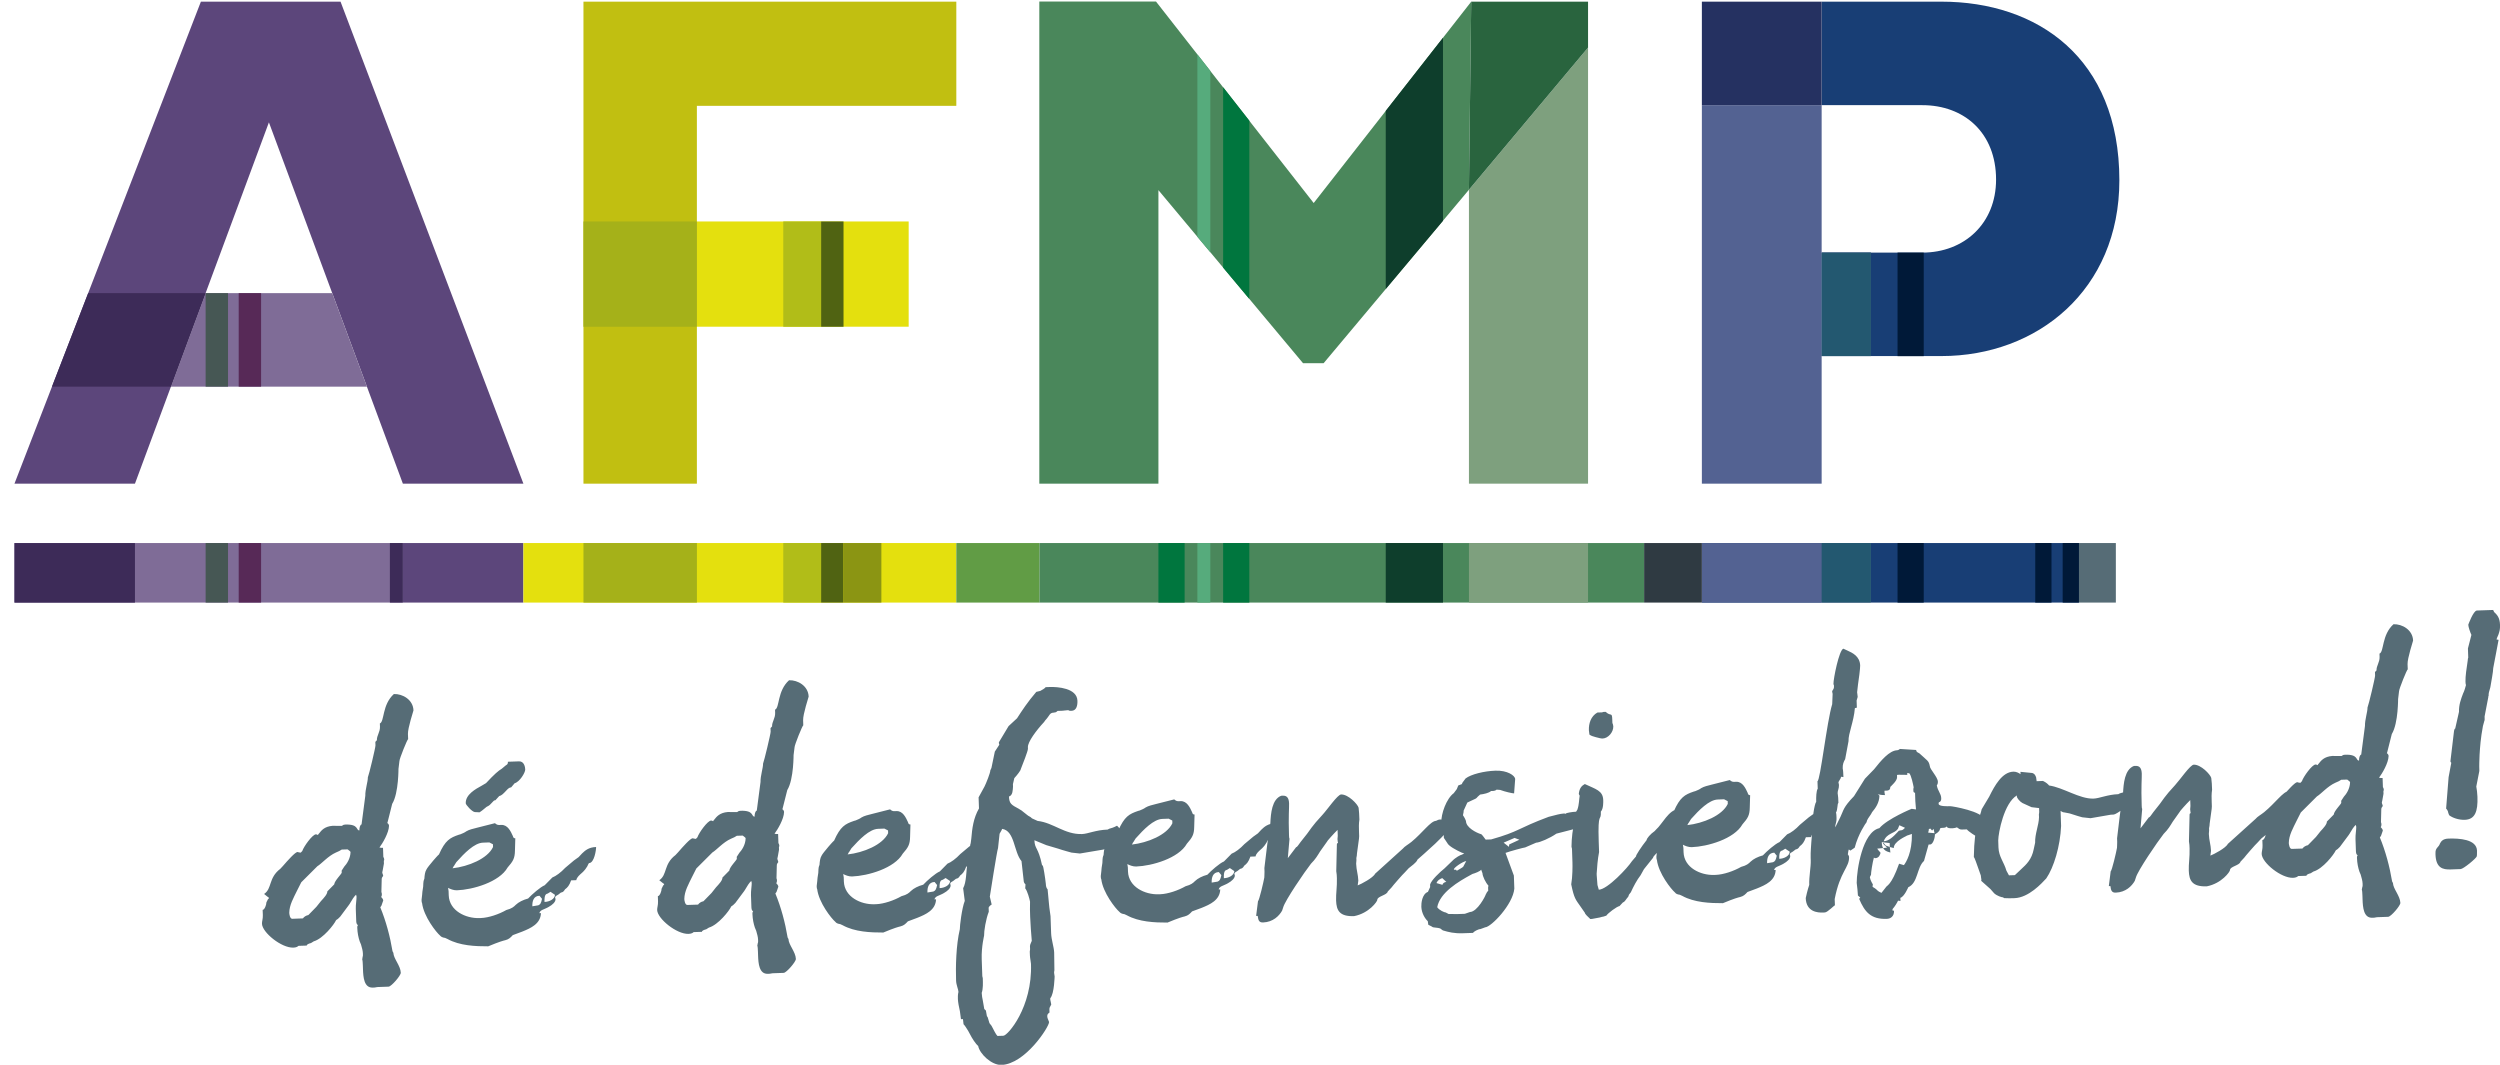 <?xml version="1.0" encoding="utf-8"?>
<!-- Generator: Adobe Illustrator 28.3.0, SVG Export Plug-In . SVG Version: 6.00 Build 0)  -->
<svg version="1.1" id="Laag_1" xmlns="http://www.w3.org/2000/svg" xmlns:xlink="http://www.w3.org/1999/xlink" x="0px" y="0px"
	 viewBox="0 0 632.82 269.52" style="enable-background:new 0 0 632.82 269.52;" xml:space="preserve">
<style type="text/css">
	.st0{fill:#4A875B;}
	.st1{fill:#5C467B;}
	.st2{fill:#7F6C97;}
	.st3{fill:#183E75;}
	.st4{fill:#536292;}
	.st5{fill:#001938;}
	.st6{fill:#566C76;}
	.st7{fill:#7EA07E;}
	.st8{fill:#00763E;}
	.st9{fill:#56AB7C;}
	.st10{fill:#0E3E2C;}
	.st11{fill:#2F3A42;}
	.st12{fill:#E4E00E;}
	.st13{fill:#B1BD18;}
	.st14{fill:#506312;}
	.st15{fill:#8B9513;}
	.st16{fill:#A5B119;}
	.st17{fill:#3D2B58;}
	.st18{fill:#465754;}
	.st19{fill:#572957;}
	.st20{fill:#235870;}
	.st21{fill:#619C45;}
	.st22{fill:#C1BF11;}
	.st23{fill:#29643E;}
	.st24{fill:#253161;}
</style>
<rect x="263.08" y="137.46" class="st0" width="153.09" height="15.07"/>
<rect x="101.97" y="137.46" class="st1" width="30.51" height="15.07"/>
<rect x="34.16" y="137.46" class="st2" width="67.81" height="15.07"/>
<rect x="473.59" y="137.46" class="st3" width="52.65" height="15.07"/>
<rect x="430.79" y="137.46" class="st3" width="30.32" height="15.07"/>
<rect x="430.79" y="137.46" class="st4" width="42.79" height="15.07"/>
<rect x="480.32" y="137.46" class="st5" width="6.63" height="15.07"/>
<rect x="526.23" y="137.46" class="st6" width="9.35" height="15.07"/>
<rect x="515.18" y="137.46" class="st5" width="4.11" height="15.07"/>
<rect x="522.12" y="137.46" class="st5" width="4.11" height="15.07"/>
<rect x="3.66" y="137.46" class="st2" width="30.5" height="15.07"/>
<rect x="371.83" y="137.46" class="st7" width="30.15" height="15.07"/>
<rect x="293.23" y="137.46" class="st8" width="6.63" height="15.07"/>
<rect x="303.09" y="137.46" class="st9" width="3.28" height="15.07"/>
<rect x="309.61" y="137.46" class="st8" width="6.63" height="15.07"/>
<rect x="350.77" y="137.46" class="st10" width="14.49" height="15.07"/>
<rect x="416.17" y="137.46" class="st11" width="14.62" height="15.07"/>
<rect x="132.49" y="137.46" class="st12" width="109.58" height="15.07"/>
<rect x="198.27" y="137.46" class="st13" width="9.58" height="15.07"/>
<rect x="207.85" y="137.46" class="st14" width="5.67" height="15.07"/>
<rect x="213.52" y="137.46" class="st15" width="9.58" height="15.07"/>
<rect x="147.69" y="137.46" class="st16" width="28.72" height="15.07"/>
<rect x="98.69" y="137.46" class="st17" width="3.28" height="15.07"/>
<rect x="52.05" y="137.46" class="st18" width="5.67" height="15.07"/>
<rect x="60.42" y="137.46" class="st19" width="5.67" height="15.07"/>
<rect x="461.11" y="137.46" class="st20" width="12.47" height="15.07"/>
<rect x="3.66" y="137.47" class="st17" width="30.5" height="15.07"/>
<rect x="242.07" y="137.46" class="st21" width="21.01" height="15.07"/>
<g>
	<path class="st3" d="M536.47,45.63c0-31.04-20.81-45.21-45.03-45.21h-30.32v26.2h25.48c10.59,0,18.66,7,18.66,18.84
		c0,11.12-8.07,18.48-18.66,18.48h-25.48v26.19h30.32C515.66,90.13,536.47,73.44,536.47,45.63"/>
</g>
<polygon class="st0" points="372.41,0.42 332.53,51.39 292.64,0.42 292.64,0.39 263.08,0.39 263.08,0.42 263.08,12.04 
	263.08,122.43 293.23,122.43 293.23,48.13 329.84,91.94 335.04,91.94 371.83,48.03 371.83,47.77 "/>
<polygon class="st1" points="50.85,0.42 3.66,122.43 34.16,122.43 68.07,30.97 101.98,122.43 132.49,122.43 86.2,0.42 "/>
<polygon class="st2" points="92.88,97.87 88,84.72 84.1,74.2 52.05,74.2 43.27,97.87 "/>
<polygon class="st12" points="176.4,82.7 230.01,82.7 230.01,56.06 176.4,56.06 176.4,56.22 176.4,82.59 "/>
<polygon class="st4" points="461.11,26.62 430.79,26.62 430.79,122.43 461.11,122.43 461.11,90.13 461.11,63.94 "/>
<polyline class="st7" points="401.98,12.04 371.83,48.03 371.83,122.43 401.98,122.43 "/>
<rect x="480.32" y="63.94" class="st5" width="6.63" height="26.21"/>
<polygon class="st9" points="306.37,63.87 306.37,17.95 303.09,13.76 303.09,59.94 "/>
<polygon class="st8" points="309.61,22.08 309.61,67.74 316.24,75.67 316.24,30.55 "/>
<polygon class="st10" points="350.77,28.06 350.77,73.15 365.26,55.88 365.26,9.56 "/>
<rect x="198.27" y="56.06" class="st13" width="9.58" height="26.65"/>
<rect x="207.85" y="56.06" class="st14" width="5.67" height="26.65"/>
<rect x="52.05" y="74.2" class="st18" width="5.67" height="23.67"/>
<rect x="60.42" y="74.2" class="st19" width="5.67" height="23.67"/>
<rect x="461.11" y="63.94" class="st4" width="12.47" height="26.19"/>
<rect x="461.11" y="63.94" class="st20" width="12.47" height="26.19"/>
<polygon class="st17" points="52.05,74.2 22.32,74.2 13.16,97.87 43.27,97.87 "/>
<polyline class="st22" points="176.4,56.22 176.4,26.79 242.07,26.79 242.07,0.42 147.69,0.42 147.69,122.43 176.4,122.43 
	176.4,82.6 "/>
<polygon class="st16" points="176.4,56.06 147.69,56.06 147.69,82.71 176.4,82.71 176.4,82.6 176.4,56.22 "/>
<polygon class="st23" points="371.83,48.03 401.98,12.04 401.98,0.42 372.41,0.42 371.83,47.77 "/>
<rect x="430.79" y="0.42" class="st24" width="30.32" height="26.2"/>
<g>
	<path class="st6" d="M619.95,206.35c0.83,0.67,2.45,1.22,3.95,1.17c2.61-0.09,3.34-2.12,3.21-5.83c-0.03-0.9-0.17-2-0.29-2.6
		l0.77-3.94c-0.06-1.6,0.01-2.61,0.06-4.12c0.13-2.01,0.26-4.12,0.85-7.25l0.36-1.32c0.1-0.1,0.08-0.5,0.06-1.11l0.93-4.85
		c-0.01-0.3,0.09-0.3,0.09-0.4c-0.02-0.6,0.07-0.91,0.43-2.12c0.17-1.01,0.76-4.14,0.73-4.84l1.36-7.17c0,0-0.2-0.09-0.51-0.08
		c0.08-0.5,0.28-0.71,0.46-1.22c0.27-0.81,0.46-1.32,0.41-2.52c-0.06-1.8-0.69-2.48-1.52-3.26c0,0,0-0.1-0.22-0.49l-4.11,0.14
		c-0.9,0.03-2.18,3.59-2.18,3.59c0.02,0.6,0.47,1.89,0.79,2.58l-0.88,3.44l0.08,2.31c0,0.1-0.09,0.2-0.09,0.3
		c0.01,0.3-0.08,0.5-0.08,0.7c-0.24,1.61-0.57,3.73-0.53,5.04c0.01,0.2,0.02,0.7,0.13,0.9c-0.09,0.4-0.45,1.62-0.73,2.13
		c-0.55,1.42-1.1,2.95-1.04,4.65l-0.96,4.25c-0.3,0.01-0.36,1.12-0.36,1.12l-0.85,7.15c0,0.1,0.11,0.3,0.22,0.39l-0.68,3.64
		l-0.63,7.95c0.21,0.19,0.53,0.68,0.54,1.08L619.95,206.35z M616.49,216.3c0.12,3.41,1.84,3.85,3.85,3.78l2.51-0.09
		c0.7-0.02,4.02-2.75,4.1-3.25c0,0,0.08-0.6,0.05-1.41c-0.1-2.91-4.52-3.15-7.23-3.06c-1.5,0.05-1.88,0.77-2.16,1.28
		c-0.27,0.91-1.17,1.04-1.12,2.35L616.49,216.3z M579.36,213.39c0.03-2.01,1.07-3.75,2.01-5.69l1.03-2.04l4.07-4.06
		c1.08-0.64,2.72-2.6,4.69-3.47c0.59-0.22,1.18-0.54,1.48-0.75l1.5-0.05c0.31,0.29,0.72,0.48,0.73,0.68c-0.04,1.71-1,3.04-1.58,3.67
		l-0.67,1.03l0.02,0.5c0.01,0.3-1.83,2.07-1.9,2.98l-1.74,1.77c0.02,0.7-0.85,1.63-1.62,2.46l-1.15,1.44l-2.03,2.08
		c-0.6,0.12-1.09,0.44-1.38,0.85l-2.71,0.09C579.52,214.89,579.38,213.69,579.36,213.39 M597.84,225.18c0.11,0.3,0.13,0.9,0.16,1.6
		l0.03,0.9c0.07,2,0.26,4.71,2.47,4.63l0.5-0.02c0.2-0.01,0.5-0.12,0.7-0.12l2.81-0.1c0.7-0.02,3.11-2.82,3.09-3.52
		c-0.06-1.8-1.83-3.55-1.88-5.05l-0.21-0.39c-0.63-3.79-1.67-7.67-3.1-11.13l0.29-0.41c0.09-0.3,0.46-1.32,0.46-1.32
		c-0.01-0.3-0.33-0.69-0.53-0.88c0.1-0.1,0.19-0.41,0.18-0.61c-0.01-0.2-0.02-0.5-0.12-0.6l0.08-3.31c-0.01-0.3,0.18-0.61,0.37-0.82
		c-0.01-0.3-0.22-0.59-0.23-0.89c0,0,0.18-0.71,0.42-2.22l-0.02-0.7c0.1-0.1,0.09-0.2,0.09-0.4c-0.01-0.2-0.11-0.4-0.22-0.59
		l-0.08-2.3c-0.3,0.01-0.6,0.02-0.9-0.07c0.77-1.03,2.38-3.69,2.42-5.5c-0.01-0.3-0.22-0.59-0.43-0.69c0-0.1,0.09-0.2,0.09-0.3
		l1.15-4.56c1.71-2.77,1.58-9.39,1.6-8.88l0.23-1.91c-0.02-0.6,2.01-5.59,2.21-5.6l-0.05-1.3c-0.05-1.5,1.4-5.87,1.4-5.97
		c-0.09-2.71-2.76-4.22-4.96-4.14c-3.02,2.71-2.36,7-3.55,7.45l0.03,0.8c0.05,1.4-0.82,2.24-0.78,3.44l-0.39,0.41l0.03,0.9
		c0.02,0.5-1.64,7.48-1.92,8.09c0.04,1-0.69,3.13-0.64,4.64l-0.95,7.26c-0.4,0.11-0.57,0.92-0.55,1.52c-0.9,0.03-0.06-1.6-3.56-1.48
		c-0.7,0.02-0.69,0.33-0.89,0.33c-0.8,0.03-1.91-0.03-2.31-0.02c-2.1,0.17-2.87,1.2-3.44,1.93c-0.1,0.1-0.29,0.31-0.29,0.41
		c-0.1-0.1-0.41-0.19-0.51-0.18c-0.9,0.03-3.1,3.12-3.46,4.23l-0.39,0.42l-0.5-0.08c-0.1,0-0.2-0.09-0.3-0.09
		c-0.6,0.02-2.53,2.2-3.69,3.54l-0.68,0.73c-3.03,2.31-2.03,4.99-4.09,6.36l0.83,0.67c0.2,0.09,0.41,0.29,0.41,0.39l-0.29,0.31
		c0,0.1-0.19,0.31-0.19,0.41c-0.1,0.1-0.19,0.41-0.19,0.41c0.02,0.5-0.44,1.82-0.94,1.84l0.05,1.3c0.04,1-0.24,1.61-0.22,2.21
		c0.08,2.21,4.93,6.15,7.94,6.04c0.7-0.03,1.1-0.24,1.29-0.45l2.1-0.07c-0.01-0.3,0.58-0.52,1.08-0.64l0.69-0.43
		c2.38-0.68,5.17-4.29,5.63-5.31c0.19-0.31,0.1,0.1,1.07-0.94l2.3-3.09c0-0.1,0.19-0.21,0.19-0.31c0.47-0.82,1.04-1.74,1.53-2.16
		c0,0.1,0.11,0.3,0.12,0.5c0.02,0.7-0.23,2.01-0.19,3.12l0.1,2.81c0.02,0.6,0.03,1,0.45,1.29c-0.19,0.21-0.19,0.41-0.18,0.61
		c0.05,1.4,0.29,2.5,0.62,3.49l0.33,0.79c0.23,0.79,0.46,1.59,0.48,2.29c0.01,0.3,0.02,0.7-0.07,0.81L597.84,225.18z M563.92,213.62
		c-0.47,1.02-3.52,2.63-4.41,2.96l0.16-1.21c-0.06-1.6-0.49-2.59-0.55-4.29c-0.01-0.3,0.08-0.61,0.07-0.91l-0.02-0.5
		c0.09-0.31,0.17-1.01,0.16-1.21c-0.01-0.2,0.65-4.34,0.55-4.33l-0.04-1.2c-0.03-0.9-0.07-2,0.1-3.01c-0.04-1.1-0.08-2.21-0.21-3
		c-0.23-0.9-2.63-3.42-4.43-3.36c-0.9,0.03-3.48,3.83-4.73,5.18c-2.71,2.9-3.27,4.03-3.85,4.75l-1.63,2.06
		c-0.58,0.72-0.86,1.34-1.16,1.35l-2.11,2.78l0.43-4.93c-0.1-0.1-0.12-0.5-0.13-0.9c-0.17-4.81,0.06-6.92,0.02-8.03
		c-0.05-1.4-0.57-1.99-1.57-1.95l-0.4,0.01c-2.38,0.89-2.65,4.51-2.77,6.92c-0.67,3.94-1.04,7.56-1.51,11.39l0.03,0.9
		c0.02,0.7-0.06,1.11-0.05,1.51c-0.16,1.01-1.3,5.86-1.6,5.97l-0.47,3.73l0.4-0.01c0.14,1,0.26,1.7,1.36,1.66
		c2.51-0.09,4.06-1.65,4.81-2.98l0.27-0.81c0.44-1.72,5.5-9.12,7.04-11.08c1.16-1.14,1.73-2.17,2.3-3.09l1.82-2.57
		c-0.1,0,1.64-1.96,2.61-2.9l0.05,1.5c0.01,0.3-0.08,0.6-0.07,0.81c0.02,0.6,0.14,1,0.14,1c-0.2,0.01-0.29,0.21-0.29,0.31
		l-0.16,6.83c0.12,0.6,0.14,1.2,0.16,1.8c0.07,2.1-0.26,3.92-0.2,5.63c0.09,2.5,0.85,4.08,4.55,3.96c3.79-0.74,5.89-3.72,5.88-4.12
		c-0.03-0.9,2.47-1.19,2.64-2.1l0.97-1.04c0.09-0.2,3.08-3.62,3.28-3.73l1.06-1.14c0.58-0.52,1.96-1.37,2.23-2.18l1.66-1.46
		c1.46-1.35,3.99-3.45,5.92-5.82c0.19-0.41,0.37-0.82,0.36-1.12c-0.02-0.5-0.34-0.99-0.95-1.47c-0.41-0.19-0.81-0.27-1.21-0.26
		c-0.4,0.01-0.7,0.12-1.09,0.34c-1.4,0.05-3.41,3.03-6.23,5.33c-0.78,0.63-1.77,1.17-2.15,1.68L563.92,213.62z M510.53,201.74
		c0.54,1.08,1.36,1.56,1.87,1.74l1.84,0.84l1.91,0.23l0.03,1c0.01,0.3-0.08,0.5-0.08,0.6l0.03,0.7c-0.03,2.01-1.06,4.25-0.98,6.46
		l-0.35,1.62c-0.51,2.63-1.87,3.88-3.23,5.13l-1.55,1.46l-1.5,0.05l-0.64-1.18c-0.58-2.09-1.93-3.54-2.01-5.85l-0.06-1.8
		c0.03-2.01,1.48-9.48,4.72-11.4L510.53,201.74z M507.31,227.34c1.11,0.06,1.61,0.04,2.61,0.01c3.61-0.13,6.89-3.75,8.05-5
		c1.91-2.78,3.53-8.15,3.75-13.27l-0.13-3.81c0.31,0.19,0.62,0.38,0.92,0.37l1.31,0.25c0.1,0,0.2,0.09,0.31,0.09
		c1.02,0.37,2.94,0.9,2.94,0.9l2.11,0.23l5.09-0.88c0.7-0.02,0.8-0.03,1.1-0.14l0.59-0.32c0.69-0.43,1.38-0.85,2.04-1.88l0.67-0.83
		c0.59-0.32,0.76-1.23,0.75-1.63c-0.01-0.4-0.23-0.8-0.85-1.38c-0.59,0.42-1.48,0.65-1.98,0.77l-0.39,0.21
		c-2.71,0.09-4.78,1.07-6.28,1.12c-3.51,0.12-7.72-2.84-11.25-3.32c-0.21-0.29-0.73-0.78-1.54-1.15l-1.6,0.06l-0.14-1
		c-0.22-0.59-0.43-0.89-0.94-1.07l-3.02-0.3l0.02,0.6c-0.52-0.38-1.13-0.66-1.83-0.64c-2.81,0.1-4.7,3.48-6.1,6.33l-1.9,3.18
		c-0.43,2.12-1.87,3.88-1.99,12.11c0.2,0.09,0.77,1.88,1.21,3.07l0.56,1.59c0.01,0.4,0.13,0.8,0.14,1c0.01,0.2,0.01,0.3-0.09,0.31
		l2.38,2.12l0.94,1.07c0.73,0.68,1.94,1.04,2.24,1.03L507.31,227.34z M489.68,210.9l-1.61-0.14c0.18-0.61,0.18-0.71,0.17-0.91
		l0.4-0.11l0.42,0.49l0.39-0.41L489.68,210.9z M477.67,214.53c-0.4,0.11-0.7,0.12-1,0.13c0.32,0.59,0.83,0.87,1.54,1.05
		c0.1,0,0.2,0.09,0.3,0.09l-0.15-1.4l-1.02-0.37c-0.1-0.1-0.63-0.88-0.73-0.68C476.64,213.66,477.25,214.14,477.67,214.53
		 M480.34,210.62c-1.06,1.14-2.23,2.29-3.53,2.33c0.83-2.14,2.74-1.9,3.6-3.14l0.37-0.92l1.43,0.65c-0.58,0.62-0.78,0.63-1.08,0.64
		l-0.5,0.12L480.34,210.62z M478.33,213.4l0.03,1l1.01,0.27c-0.06-1.7,3.4-3.13,3.11-3.02c0.2-0.11,0.29-0.21,0.49-0.22l0.99-0.34
		c0.06,4.71-1.46,7.17-2.03,7.9l-1.22-0.36c-2.01,5.69-3.12,5.43-3.4,6.04l-1.06,1.34c-1.12-0.46-1.03-0.77-1.64-1.15l-0.61-0.38
		c-0.01-0.2,0.08-0.61,0.08-0.61s-0.64-0.98-0.76-1.78c0,0,0.09-0.4,0.28-0.61c-0.02-0.5,0.39-3.22,0.75-4.44
		c0,0.1,0.21,0.19,0.31,0.19c1-0.03,1.27-0.95,1.36-1.35c0-0.1-0.63-0.68-0.84-1.07c0.6-0.02,1-0.13,1.5-0.15
		c-0.21-0.29-0.33-0.79-0.35-1.49L478.33,213.4z M470.89,227.21l-0.29,0.31c1.42,3.36,2.99,5.21,7,5.07
		c0.9-0.03,1.89-0.57,1.83-2.07c-0.1,0-0.3,0.01-0.4-0.09c-0.01-0.3,0.09-0.3,0.09-0.4c0.48-0.52,1.05-1.44,1.33-2.05l0.61,0.08
		l-0.03-0.8c0.99-0.24,2.01-2.68,2.01-2.68c2.47-1.09,2.13-4.99,3.98-6.66l1.16-4.15l0.4-0.01c0.8-0.03,1.24-1.95,1.21-2.55
		c2.26-1.38,0.35-1.62,2.25-1.68c0.2-0.01,0.4-0.01,0.69-0.32c0.21,0.39,0.62,0.48,1.52,0.45c0.5-0.02,0.8-0.13,1.1-0.24
		c0.41,0.29,0.72,0.58,1.22,0.56l1.3-0.04c0.32,0.49,2.37,1.82,2.88,2.01l0.04,1.2c1.2-0.04,1.18-0.74,1.16-1.14
		c0-0.1-0.11-0.2-0.11-0.3c0.1-0.1,0.66-1.23,0.64-1.83l-1.33-0.76l-0.01-0.4c0.6-0.12,1.19-0.44,1.16-1.24
		c-0.37-2.09-8.15-3.43-8.65-3.41c-0.6,0.02-2.91,0.1-2.93-0.6c-0.01-0.2-0.01-0.3,0.09-0.4c0.4-0.11,0.59-0.42,0.57-1.02
		c-0.04-1.2-0.87-1.78-1.12-3.27c0.19-0.21,0.28-0.51,0.27-0.91c-0.04-1.2-2.02-3.14-2.04-3.94c-0.25-1.4-0.65-1.38-2.62-3.22
		c-0.41-0.29-0.81-0.27-0.83-0.87l-4.12-0.26c-0.1,0.1-0.39,0.31-0.69,0.33c-2,0.07-4.12,2.65-5.85,4.82l-2.32,2.39l-2.76,4.41
		c-2.81,2.91-2.59,3.5-3.43,5.24l-1.31,2.65c-0.04-1,0.37-1.02,0.31-2.52c-0.01-0.4-0.04-1-0.14-1.2c0.48-0.72,0.32-2.42,0.62-2.43
		l-0.05-1.3c-0.02-0.5-0.13-0.9-0.14-1.2c-0.02-0.7,0.36-1.12,0.33-2.02c-0.01-0.4-0.12-0.5-0.12-0.6c-0.02-0.5,0.57-0.82,0.65-1.53
		l0.6,0.08c-0.03-0.8-0.06-1.7-0.18-2.2c-0.04-1,0.24-1.71,0.62-2.33l0.85-4.54c-0.07-2,1.33-4.86,1.61-8.38l0.5-0.12l-0.06-1.8
		l0.27-0.91c-0.01-0.4-0.13-0.9-0.14-1.2l0.23-2.01c0.17-0.91,0.56-4.13,0.54-4.74c-0.08-2.4-2.02-3.24-3.24-3.8l-1.02-0.47
		c-1.09,0.34-2.54,7.71-2.5,8.92c0,0.1,0.01,0.3,0.11,0.2l0.02,0.5c0.02,0.7-0.47,0.92-0.46,1.22c0.01,0.3,0.11,0.4,0.12,0.6
		l-0.11,2.61c-1.35,4.36-3.03,19.47-3.73,19.49l0.07,1.9c-0.38,0.51-0.42,2.22-0.39,3.32c-0.48,0.62-1.05,4.55-0.96,6.86l-0.28,3.42
		c0.01,0.3-0.22,2.42-0.16,3.92l0.02,0.6c0.06,1.7-0.46,4.13-0.38,6.23c-0.37,1.02-0.89,3.24-0.89,3.34
		c0.12,3.51,3.04,3.71,4.34,3.66l0.5-0.02c0.7-0.02,2.54-1.99,2.55-1.79l-0.06-1.6c1.36-7.07,3.73-7.96,3.64-10.66
		c-0.01-0.3-0.22-0.49-0.32-0.69c0.09-0.2,0.07-0.81,0.26-1.21l0.41,0.29l1.08-0.74c0.88-3.44,2.79-6.22,2.99-6.43
		c0.08-0.6,0.56-1.22,1.13-2.05l0.28-0.51c0.87-1.03,1.82-2.37,1.86-4.18l-0.41-0.39c0.2,0.09,0.91,0.27,1.81,0.24
		c0-0.1-0.12-0.5-0.12-0.7l-0.01-0.4l0.4-0.01c0.4-0.01,1.1-0.04,1.07-0.94c0.29-0.31,1.75-1.57,1.72-2.47l-0.02-0.5
		c0-0.1,0.1-0.1,0.5-0.12l2.11,0.03l-0.02-0.5c0.1,0,0.1,0.1,0.5,0.08c0.52,0.48,1,2.88,1.13,3.57c-0.09,0.3-0.08,0.5-0.08,0.6
		c0.02,0.6,0.02,0.7,0.43,0.79l0.07,2.11c0.02,0.7,0.15,1.4,0.17,2.1l-1.11-0.16c0,0-6.13,2.52-8.16,4.9
		c-4.28,0.95-5.75,10.63-5.74,13.85c0.12,0.7,0.29,2.7,0.31,3.2L470.89,227.21z M434.81,202.38l1.6-0.06l0.92,0.47l0.02,0.7
		c-1.4,2.96-6.25,4.93-10.25,5.37l0.19-0.31c0-0.1,0.09-0.2,0.19-0.31l0.57-0.92C430.08,205.05,432.6,202.46,434.81,202.38
		 M453.03,215.59c-0.06,1.11-1.44,1.76-2.65,1.8c-0.06-1.8,0.33-2.02,0.83-2.13l0.69-0.43L453.03,215.59z M449.75,216.61
		c-0.26,1.21-0.45,1.42-0.95,1.64l-1.5,0.25c-0.04-1.3,0.31-2.62,1.81-2.67L449.75,216.61z M425.21,226.49l0.61,0.28
		c3.07,1.7,7.09,1.86,10.3,1.85c2.87-1.2,3.86-1.44,4.36-1.56c0.9-0.23,1.28-0.65,1.86-1.27l2.38-0.89
		c2.18-0.88,4.65-1.97,4.75-4.68l-0.4,0.01c0.17-0.81,1.17-0.94,1.96-1.37l0.39-0.21c0.98-0.54,1.76-1.26,1.74-1.97
		c-0.01-0.2-0.11-0.3-0.11-0.4c-0.01-0.3,0.38-0.51,0.78-0.73l0.68-0.52c0.3-0.11,0.6-0.02,1.08-0.84c0.59-0.42,1.07-0.94,1.53-2.26
		l1.3-0.04c0.17-0.81,0.86-1.34,1.44-1.86c0.29-0.21,0.87-0.93,0.87-0.93l0.48-0.72c0.19-0.41,0.37-0.82,0.47-0.82
		c1.3-0.05,1.79-3.37,1.76-4.07c-1.9,0.07-2.78,0.9-3.55,1.63l-0.87,0.93l-1.17,0.84l-2.24,1.88c-1.06,1.14-2.33,2.09-3.23,2.42
		l-1.94,1.97c-1.09,0.44-3.23,2.32-4.2,3.36c-1.29,0.35-2.38,0.89-3.15,1.62c-0.39,0.41-0.97,0.94-2.36,1.29
		c-1.87,1.07-4.45,1.96-6.45,2.03l-0.4,0.01c-3.41,0.12-7.59-1.84-7.72-5.75l-0.04-1.1c-0.01-0.2-0.12-0.6-0.13-0.8
		c0.51,0.28,1.43,0.65,2.23,0.62c4.01-0.14,10.76-2.08,12.84-5.77c1.35-1.55,1.83-2.27,1.86-4.28l0.09-3.11
		c-0.4,0.01-0.51-0.18-0.62-0.58c-0.54-1.18-1.3-2.86-2.91-2.81l-0.5,0.02c-0.4,0.01-0.7-0.07-1.12-0.46l-4.57,1.16
		c-0.89,0.23-1.99,0.47-2.68,0.9c-0.39,0.32-0.98,0.54-1.48,0.75c-0.1,0-0.3,0.11-0.4,0.11c-2.28,0.78-3.46,1.43-5.04,4.99
		c-0.29,0.21-1.16,1.24-1.45,1.56c-0.87,1.03-1.54,1.86-1.73,2.27c-0.38,0.62-0.45,1.42-0.52,2.33c-0.19,0.41-0.27,0.91-0.26,1.11
		c0.02,0.5-0.06,1.21-0.23,2.12c0.01,0.2-0.08,0.5-0.07,0.8c-0.08,0.51-0.16,1.21-0.15,1.31c0.01,0.3,0.02,0.6,0.13,0.8
		c0.42,3.4,3.57,7.4,4.6,8.27C424.2,226.23,424.61,226.42,425.21,226.49 M403.65,186.51c0.1,0,0.2,0.09,0.3,0.09
		c0.71,0.18,1.32,0.36,1.72,0.34c1.4-0.05,2.75-1.6,2.7-3.1l-0.12-0.6c-0.1-0.1-0.11-0.2-0.11-0.3l-0.03-0.8
		c-0.07-2-0.32-0.69-1.67-1.95l-0.6,0.02c-0.1,0-0.2,0.11-0.3,0.11l-1.2,0.04c-1.67,0.96-2.21,2.79-2.15,4.49
		c0.01,0.3,0.12,0.7,0.14,1.1C402.74,186.24,403.25,186.43,403.65,186.51 M420.31,215.23l0.18-0.61c0.69-0.32,0.17-1.01,1.16-1.35
		l0.68-0.52c1.27-1.05,3.41-3.03,5.43-5.41l-0.69-2.58l-2.3,0.08c-2.3,0.08-4.08,3.85-5.54,5.11l-0.39,0.42
		c-1.08,0.74-2.04,1.88-2.03,2.28c-1.25,1.55-2.87,4.01-2.67,4.11l-1.06,1.24c-1.05,1.64-6.17,7.14-8.38,7.21l-0.34-1.19
		c-0.03-0.8-0.16-1.7-0.19-2.5l-0.01-0.4c0.06-1.21,0.27-3.82,0.61-5.44l-0.09-2.6c-0.28-8.12,0.63-4.84,0.54-7.64
		c0.68-0.73,0.61-2.53,0.6-2.93c-0.08-2.4-1.9-2.74-4.66-4.05c-0.79,0.43-1.37,1.05-1.52,2.46c0,0,0.01,0.2,0.22,0.49
		c-0.17,0.91-0.12,2.21-0.58,3.53l-0.38,0.61l0.16,1.8c0,0.1-0.18,0.71-0.27,1.01c-0.77,0.93-0.97,3.95-1,5.95
		c0.01,0.2,0.11,0.4,0.12,0.5l0.12,3.51c0.03,0.9,0.03,3.61-0.31,5.53c0.73,3.59,1.14,3.87,2.3,5.54l1.16,1.67
		c0.01,0.3,0.74,0.98,1.36,1.56l0.4-0.01l1.99-0.37c0.4-0.11,0.79-0.23,0.99-0.24l0.69-0.23c0.38-0.61,2.63-2.3,3.33-2.42l0.87-0.93
		c0.5-0.12,0.77-0.83,1.35-1.45c0-0.1,0.19-0.41,0.18-0.51l0.48-0.62c0.65-1.43,1.5-3.06,2.46-4.3l0.85-1.53l2.31-2.89
		c-0.01-0.2,0.28-0.51,0.57-0.82l0.58-0.62L420.31,215.23z M381.95,214.36l-1.34-1.06l2.77-1.2l1.22,0.46l-2.57,1.19L381.95,214.36z
		 M370.39,219.38c-0.09,0.2-1.57,0.96-1.67,1.06c-0.01-0.3-0.21-0.29-0.41-0.29c-0.2,0.01-0.3,0.01-0.3-0.09
		c-0.01-0.4,2.04-1.88,3.14-2.12L370.39,219.38z M366.11,223.24c-0.3,0.01-0.89,0.23-0.98,0.74l-1.52-0.45
		c0.19-0.41,0.38-0.72,0.97-1.04l0.49-0.22L366.11,223.24z M372.36,221.42l0.39-0.21c0.5-0.12,1.98-0.67,2.17-1.08l0.33,0.89
		c0.03,0.8,0.79,2.38,1.51,3.16c0.01,0.2-0.09,0.3-0.08,0.5l0.03,0.8l-0.29,0.31l-0.38,0.72c0.01,0.2-2.06,4.29-3.96,4.35
		l-1.29,0.45l-2.01,0.07c-0.7,0.02-1.41-0.05-2.11-0.03l-0.72-0.38c-0.3,0.01-1.62-0.55-2.15-1.33
		C364.49,225.91,369.21,223.13,372.36,221.42 M365.23,235.51c1.52,0.45,2.84,0.8,5.14,0.72l2.51-0.09c0.09-0.3,1.27-0.95,1.87-0.97
		l1.19-0.44c1.5-0.05,7.02-5.76,7.38-9.79l-0.12-3.31l-2.11-5.74c1.19-0.44,4.67-1.37,4.97-1.38l2.77-1.2
		c0.9-0.03,3.47-1.12,5.14-2.29l5.37-1.39c0.79-0.43,3.53-2.33,3.49-3.43c-0.02-0.7-2.04-0.83-3.04-0.8c-1.1,0.04-2.3,0.18-3.2,0.41
		l-0.39,0.21c0-0.1-0.2-0.09-0.4-0.09c-0.4,0.01-1,0.14-1.5,0.25l-2.29,0.58c-8.02,2.99-7.3,3.67-14.55,5.72l-1.4,0.05
		c-0.32-0.39-0.95-1.37-1.15-1.37c-1.22-0.36-3.77-1.67-3.83-3.28c-0.01-0.2-0.44-1.09-0.75-1.48c-0.01-0.4,0.18-0.61,0.16-1.21
		l0.93-2.04l1.38-0.65c0.59-0.32,0.8-0.23,1.27-0.85l0.58-0.52c1-0.13,2.19-0.38,2.78-0.9l0.6-0.02c0.2-0.01,0.6-0.12,0.79-0.33
		l0.9,0.07c1.22,0.46,3.14,0.89,3.54,0.88l0.27-3.62c-0.03-0.9-1.98-2.24-4.99-2.13c-2.91,0.1-6.19,0.92-7.56,1.97l-0.77,1.03
		l-0.19,0.41l-0.89,0.33c0,0-0.18,0.51-0.37,0.92l-0.77,1.03c-1.86,1.37-3.23,5.23-3.15,7.43c0.05,1.4,0.59,2.49,0.61,3.09l0.03,0.8
		l0.85,1.27c0.33,0.79,2.27,1.83,3.7,2.48l0.61,0.18l-0.59,0.32c-0.3,0.01-1.68,0.76-2.45,1.59l-1.94,1.87
		c-1.17,0.94-3.41,3.03-3.67,4.14l0.02,0.6l-0.56,1.22c-1.49,0.55-1.71,2.87-1.67,3.77c0.06,1.6,0.91,2.98,1.63,3.65l0.13,0.9
		l0.92,0.47c0.21,0.39,2.01,0.13,2.43,0.72L365.23,235.51z M348.08,221.16c-0.47,1.02-3.52,2.63-4.41,2.96l0.16-1.21
		c-0.06-1.6-0.49-2.59-0.55-4.3c-0.01-0.3,0.08-0.6,0.07-0.9l-0.02-0.5c0.09-0.3,0.17-1.01,0.16-1.21c-0.01-0.2,0.65-4.34,0.55-4.33
		l-0.04-1.2c-0.03-0.9-0.07-2,0.1-3.01c-0.04-1.1-0.08-2.2-0.2-3c-0.23-0.89-2.63-3.42-4.43-3.36c-0.9,0.03-3.48,3.83-4.74,5.18
		c-2.71,2.9-3.27,4.03-3.85,4.75l-1.63,2.06c-0.58,0.72-0.86,1.33-1.16,1.35l-2.11,2.78l0.43-4.93c-0.1-0.1-0.12-0.5-0.13-0.9
		c-0.17-4.81,0.06-6.93,0.02-8.03c-0.05-1.4-0.57-1.99-1.57-1.95l-0.4,0.01c-2.38,0.88-2.65,4.51-2.77,6.92
		c-0.66,3.94-1.04,7.56-1.51,11.39l0.03,0.9c0.02,0.7-0.06,1.11-0.05,1.51c-0.17,1.01-1.3,5.86-1.6,5.98l-0.47,3.73l0.4-0.01
		c0.14,1,0.26,1.7,1.36,1.66c2.51-0.09,4.06-1.65,4.81-2.98l0.27-0.81c0.44-1.72,5.5-9.12,7.04-11.08c1.16-1.15,1.73-2.17,2.3-3.09
		l1.82-2.57c-0.1,0,1.64-1.96,2.61-2.9l0.05,1.5c0.01,0.3-0.08,0.6-0.07,0.81c0.02,0.6,0.14,1,0.14,1c-0.2,0.01-0.29,0.21-0.29,0.31
		l-0.16,6.83c0.12,0.6,0.14,1.2,0.16,1.8c0.07,2.1-0.26,3.92-0.2,5.63c0.09,2.51,0.85,4.08,4.55,3.95c3.79-0.73,5.89-3.72,5.88-4.12
		c-0.03-0.9,2.47-1.19,2.64-2.1l0.97-1.04c0.09-0.2,3.08-3.62,3.28-3.73l1.06-1.14c0.58-0.52,1.96-1.37,2.23-2.19l1.66-1.46
		c1.46-1.36,3.99-3.45,5.92-5.83c0.19-0.41,0.37-0.82,0.36-1.12c-0.02-0.5-0.34-0.99-0.95-1.47c-0.41-0.19-0.81-0.27-1.21-0.26
		c-0.4,0.01-0.7,0.12-1.09,0.34c-1.4,0.05-3.41,3.03-6.24,5.34c-0.78,0.63-1.76,1.16-2.15,1.68L348.08,221.16z M294.22,207.29
		l1.6-0.06l0.92,0.47l0.02,0.7c-1.4,2.96-6.25,4.93-10.25,5.38l0.19-0.31c0-0.1,0.09-0.2,0.19-0.31l0.57-0.92
		C289.49,209.96,292.01,207.37,294.22,207.29 M312.44,220.5c-0.06,1.11-1.44,1.76-2.65,1.8c-0.06-1.8,0.33-2.02,0.83-2.14l0.69-0.43
		L312.44,220.5z M309.16,221.52c-0.26,1.21-0.45,1.42-0.95,1.64l-1.5,0.25c-0.05-1.3,0.31-2.62,1.81-2.67L309.16,221.52z
		 M284.62,231.4l0.61,0.28c3.07,1.7,7.09,1.86,10.3,1.85c2.87-1.2,3.86-1.44,4.36-1.56c0.89-0.23,1.28-0.65,1.86-1.27l2.38-0.88
		c2.18-0.88,4.65-1.97,4.75-4.68l-0.4,0.01c0.17-0.81,1.17-0.94,1.96-1.37l0.39-0.21c0.98-0.54,1.76-1.27,1.74-1.97
		c-0.01-0.2-0.11-0.3-0.12-0.4c-0.01-0.3,0.38-0.51,0.78-0.73l0.68-0.53c0.3-0.11,0.6-0.02,1.07-0.84c0.59-0.42,1.07-0.94,1.53-2.26
		l1.3-0.05c0.17-0.81,0.86-1.33,1.44-1.86c0.29-0.21,0.87-0.93,0.87-0.93l0.48-0.72c0.19-0.41,0.37-0.82,0.47-0.82
		c1.3-0.04,1.79-3.37,1.76-4.07c-1.9,0.07-2.78,0.9-3.55,1.63l-0.87,0.93l-1.18,0.84l-2.24,1.88c-1.06,1.14-2.33,2.09-3.23,2.42
		l-1.94,1.97c-1.09,0.44-3.23,2.32-4.2,3.36c-1.29,0.35-2.38,0.89-3.15,1.62c-0.39,0.41-0.97,0.94-2.36,1.29
		c-1.87,1.07-4.45,1.96-6.45,2.03l-0.4,0.01c-3.41,0.12-7.59-1.84-7.73-5.75l-0.04-1.1c-0.01-0.2-0.12-0.6-0.13-0.8
		c0.51,0.28,1.43,0.65,2.23,0.62c4.01-0.14,10.76-2.08,12.84-5.77c1.35-1.55,1.83-2.27,1.86-4.28l0.09-3.11
		c-0.4,0.01-0.51-0.18-0.62-0.58c-0.54-1.18-1.3-2.86-2.91-2.81l-0.5,0.02c-0.4,0.01-0.7-0.08-1.12-0.46l-4.58,1.16
		c-0.89,0.23-1.99,0.47-2.68,0.9c-0.39,0.31-0.98,0.54-1.48,0.75c-0.1,0-0.3,0.11-0.4,0.11c-2.28,0.78-3.46,1.42-5.04,4.99
		c-0.29,0.21-1.16,1.24-1.45,1.56c-0.87,1.03-1.54,1.86-1.73,2.27c-0.38,0.61-0.45,1.42-0.52,2.33c-0.19,0.41-0.27,0.91-0.26,1.11
		c0.02,0.5-0.06,1.21-0.23,2.12c0.01,0.2-0.08,0.5-0.07,0.8c-0.08,0.5-0.16,1.21-0.15,1.31c0.01,0.3,0.02,0.6,0.13,0.8
		c0.42,3.4,3.57,7.4,4.6,8.27C283.61,231.14,284.02,231.33,284.62,231.4 M249.81,257.2l-0.25-1.4l-0.41-0.39l-0.38-2.19
		c-0.11-0.4-0.25-1.3-0.27-1.9c0.37-1.02,0.31-2.52,0.27-3.72c-0.01-0.2-0.12-0.4-0.12-0.5l-0.15-4.31
		c-0.11-3.21,0.68-6.24,0.6-5.94c-0.04-1.1,0.45-4.23,1.19-6.06l-0.04-1c-0.01-0.2,0.38-0.61,0.77-0.83l-0.47-1.99
		c0,0,1.8-11.6,2.08-12.31l0.38-3.52c-0.1,0,0.66-1.13,0.66-1.33c3.23,0.49,2.91,5.82,4.9,8.16l0.58,5.2c0,0.1,0.11,0.4,0.43,0.69
		l-0.07,1.01c0.52,0.58,1.1,2.67,1.22,3.37c-0.06,1.11,0,2.91,0.03,3.81c0.06,1.7,0.26,4.41,0.41,6.11c0,0.1-0.47,0.92-0.46,1.32
		l0.03,0.8c0.01,0.3-0.09,0.4-0.08,0.6l0.04,1c0.03,0.7,0.26,1.7,0.27,2.1c0.38,11.02-5.89,18.17-6.99,18.2l-1.5,0.05
		c-0.41-0.39-0.96-1.57-1.49-2.56l-0.53-0.68l-0.45-1.49L249.81,257.2z M264.85,213.93l3.04,0.9c1.02,0.37,3.35,0.99,3.35,0.99
		l2.11,0.23l5.99-1.01l0.69-0.42c1.29-0.55,3.61-2.84,3.57-4.24c-0.01-0.4-0.23-0.79-0.85-1.37c-0.79,0.43-1.48,0.65-1.98,0.77
		l-0.39,0.21c-3.01,0.1-4.98,1.08-6.48,1.13c-4.41,0.15-7.22-2.86-11.25-3.32l-1.43-0.65c-0.42-0.49-0.82-0.47-1.34-0.96l-1.34-1.06
		c-0.2-0.09-0.62-0.38-0.62-0.38c-1.94-1.04-2.45-1.32-2.52-3.12c0.99-0.34,0.95-1.64,1.02-2.54l-0.02-0.6l0.35-1.52
		c0.68-0.73,1.64-1.96,1.63-2.26l1.1-2.85c0.37-1.02,0.73-2.03,0.72-2.33l-0.01-0.4c-0.05-1.3,2.06-4.18,4.09-6.36l0.29-0.41
		c1.26-1.35,1.04-1.94,2.24-1.98c0.2-0.11,0.4,0.09,0.89-0.43l1.2-0.04c0.3-0.01,1.1-0.14,1.5-0.15c0.31,0.19,0.51,0.18,0.81,0.17
		c1.3-0.04,1.56-1.36,1.52-2.56c-0.11-3.21-5.04-3.54-7.04-3.47l-1,0.04c-0.19,0.31-0.98,0.74-1.37,0.95l-1,0.24
		c-2.22,2.59-3.55,4.64-4.88,6.69l-2.14,1.98l-2.46,4.1c0.01,0.2,0.01,0.4,0.12,0.6l-1.14,1.75l-0.86,4.14l-0.28,0.61
		c0.02,0.6-1.09,3.35-1.46,4.07l-1.51,2.76l0.1,2.81c-1.42,2.46-1.73,5.08-1.94,7.59l-0.16,1.21c0,0.1-0.09,0.2-0.09,0.3l-0.74,4.74
		c-0.33,2.12-0.23,4.82-1.08,6.36l0.41,3.2c-0.74,1.83-1.28,6.47-1.25,7.17c-0.96,4.05-1.07,9.57-0.95,12.98
		c0.04,1.2,0.58,2.19,0.6,2.89c-0.18,0.71-0.15,1.41-0.14,1.81c0.02,0.7,0.27,2.1,0.51,3.09l0.27,2l0.5-0.02l0.15,1.3
		c0.31,0.29,0.74,0.98,1.16,1.66l0.43,0.79c0.54,1.08,1.49,2.56,2.11,3.04c0.37,1.99,3.38,4.9,5.89,4.81
		c6.01-0.21,12.1-9.65,12.06-10.86c0-0.1-0.44-0.99-0.45-1.29c-0.02-0.5-0.02-0.7,0.56-1.12l-0.03-0.9c-0.01-0.2,0.09-0.3,0.09-0.4
		l0.38-0.71c-0.01-0.2-0.24-1.2-0.24-1.2l-0.01-0.4c1.06-1.14,1.1-5.86,1.11-5.46l-0.14-1c-0.01-0.4,0.08-0.5,0.08-0.6l-0.06-4.51
		c-0.05-1.4-0.71-3.19-0.77-4.89l-0.15-4.31c-0.25-1.5-0.41-3.2-0.42-3.4l-0.32-3.4c-0.31-0.29-0.43-0.79-0.45-1.39
		c-0.15-1.5-0.66-4.59-0.76-4.59c0,0,0,0.1-0.21-0.19c-0.96-4.58-1.84-3.95-1.92-6.25L264.85,213.93z M222.27,209.8l1.6-0.06
		l0.92,0.47l0.02,0.7c-1.4,2.96-6.25,4.93-10.25,5.37l0.19-0.31c0-0.1,0.09-0.2,0.19-0.31l0.57-0.92
		C217.55,212.48,220.06,209.88,222.27,209.8 M240.49,223.01c-0.06,1.11-1.44,1.76-2.65,1.8c-0.06-1.8,0.33-2.02,0.83-2.13l0.69-0.43
		L240.49,223.01z M237.21,224.03c-0.26,1.21-0.45,1.42-0.95,1.64l-1.5,0.25c-0.05-1.3,0.31-2.62,1.81-2.67L237.21,224.03z
		 M212.68,233.92l0.61,0.28c3.07,1.7,7.09,1.86,10.3,1.85c2.87-1.2,3.86-1.44,4.36-1.56c0.89-0.23,1.28-0.65,1.86-1.27l2.38-0.89
		c2.18-0.88,4.65-1.97,4.75-4.68l-0.4,0.01c0.17-0.81,1.17-0.94,1.96-1.37l0.39-0.21c0.98-0.54,1.76-1.26,1.74-1.97
		c-0.01-0.2-0.11-0.3-0.11-0.4c-0.01-0.3,0.38-0.51,0.78-0.73l0.68-0.53c0.3-0.11,0.6-0.02,1.07-0.84c0.59-0.42,1.07-0.94,1.53-2.26
		l1.3-0.04c0.17-0.81,0.86-1.34,1.44-1.86c0.29-0.21,0.87-0.93,0.87-0.93l0.48-0.72c0.19-0.41,0.37-0.82,0.47-0.82
		c1.3-0.05,1.79-3.37,1.76-4.07c-1.9,0.07-2.78,0.9-3.55,1.63l-0.87,0.93l-1.17,0.84l-2.24,1.88c-1.06,1.14-2.34,2.09-3.23,2.42
		l-1.94,1.97c-1.09,0.44-3.23,2.32-4.2,3.36c-1.29,0.35-2.38,0.89-3.15,1.62c-0.39,0.41-0.97,0.94-2.36,1.29
		c-1.87,1.07-4.45,1.96-6.45,2.03l-0.4,0.01c-3.41,0.12-7.59-1.84-7.73-5.75l-0.04-1.1c-0.01-0.2-0.12-0.6-0.13-0.8
		c0.51,0.28,1.43,0.65,2.23,0.62c4.01-0.14,10.76-2.08,12.84-5.77c1.35-1.55,1.83-2.27,1.86-4.28l0.09-3.11
		c-0.4,0.01-0.51-0.18-0.62-0.58c-0.54-1.18-1.3-2.86-2.91-2.81l-0.5,0.02c-0.4,0.01-0.71-0.07-1.12-0.46l-4.57,1.16
		c-0.9,0.23-1.99,0.47-2.68,0.9c-0.39,0.32-0.99,0.54-1.48,0.75c-0.1,0-0.3,0.11-0.4,0.11c-2.28,0.78-3.46,1.43-5.04,4.99
		c-0.29,0.21-1.16,1.24-1.45,1.56c-0.87,1.03-1.54,1.86-1.73,2.27c-0.38,0.62-0.45,1.42-0.52,2.33c-0.19,0.41-0.27,0.91-0.26,1.11
		c0.02,0.5-0.06,1.21-0.23,2.12c0.01,0.2-0.08,0.51-0.07,0.8c-0.08,0.51-0.16,1.21-0.15,1.31c0.01,0.3,0.02,0.6,0.13,0.8
		c0.42,3.4,3.57,7.4,4.6,8.27C211.66,233.65,212.07,233.84,212.68,233.92 M173.22,227.57c0.03-2.01,1.07-3.75,2.01-5.69l1.03-2.04
		l4.07-4.06c1.08-0.64,2.72-2.6,4.7-3.47c0.59-0.22,1.18-0.54,1.48-0.75l1.5-0.05c0.31,0.29,0.72,0.48,0.73,0.68
		c-0.04,1.71-1,3.04-1.58,3.67l-0.67,1.03l0.02,0.5c0.01,0.3-1.83,2.07-1.9,2.98l-1.74,1.77c0.02,0.7-0.85,1.63-1.62,2.46
		l-1.15,1.45l-2.03,2.08c-0.6,0.12-1.09,0.44-1.37,0.85l-2.71,0.09C173.38,229.07,173.23,227.87,173.22,227.57 M191.7,239.37
		c0.11,0.3,0.13,0.9,0.16,1.6l0.03,0.9c0.07,2.01,0.26,4.71,2.47,4.63l0.5-0.02c0.2-0.01,0.5-0.12,0.7-0.12l2.81-0.1
		c0.7-0.02,3.11-2.82,3.09-3.52c-0.06-1.8-1.83-3.55-1.88-5.05l-0.21-0.39c-0.63-3.79-1.67-7.67-3.1-11.13l0.29-0.41
		c0.09-0.3,0.46-1.32,0.46-1.32c-0.01-0.3-0.32-0.69-0.53-0.88c0.1-0.1,0.19-0.41,0.18-0.61c-0.01-0.2-0.02-0.5-0.12-0.6l0.08-3.31
		c-0.01-0.3,0.18-0.61,0.37-0.82c-0.01-0.3-0.22-0.59-0.23-0.9c0,0,0.18-0.71,0.42-2.22l-0.02-0.7c0.1-0.1,0.09-0.2,0.09-0.4
		c-0.01-0.2-0.11-0.4-0.22-0.59l-0.08-2.3c-0.3,0.01-0.6,0.02-0.91-0.07c0.77-1.03,2.38-3.7,2.42-5.5c-0.01-0.3-0.22-0.59-0.43-0.69
		c0-0.1,0.09-0.2,0.09-0.31l1.15-4.55c1.71-2.77,1.58-9.39,1.6-8.88l0.24-1.92c-0.02-0.6,2.01-5.59,2.21-5.59l-0.04-1.3
		c-0.05-1.5,1.4-5.87,1.4-5.97c-0.1-2.71-2.76-4.22-4.96-4.14c-3.01,2.71-2.36,7-3.55,7.45l0.03,0.8c0.05,1.4-0.82,2.24-0.78,3.44
		l-0.39,0.42l0.03,0.9c0.02,0.5-1.65,7.48-1.92,8.09c0.04,1-0.69,3.13-0.64,4.64l-0.95,7.26c-0.4,0.11-0.57,0.92-0.55,1.52
		c-0.9,0.03-0.06-1.6-3.56-1.48c-0.7,0.02-0.69,0.32-0.89,0.33c-0.8,0.03-1.91-0.03-2.31-0.02c-2.1,0.17-2.87,1.2-3.45,1.93
		c-0.1,0.1-0.29,0.31-0.29,0.41c-0.1-0.1-0.41-0.19-0.51-0.18c-0.9,0.03-3.1,3.12-3.46,4.23l-0.39,0.42l-0.51-0.08
		c-0.1,0-0.2-0.09-0.3-0.09c-0.6,0.02-2.53,2.2-3.69,3.54l-0.68,0.73c-3.03,2.31-2.03,4.99-4.09,6.36l0.83,0.67
		c0.2,0.09,0.41,0.29,0.42,0.39l-0.29,0.31c0,0.1-0.19,0.31-0.19,0.41c-0.1,0.1-0.19,0.41-0.19,0.41c0.02,0.5-0.44,1.82-0.94,1.84
		l0.04,1.3c0.04,1-0.24,1.61-0.22,2.21c0.08,2.2,4.93,6.15,7.94,6.04c0.7-0.03,1.1-0.24,1.29-0.45l2.1-0.07
		c-0.01-0.3,0.58-0.52,1.08-0.64l0.69-0.43c2.38-0.69,5.17-4.29,5.63-5.31c0.19-0.31,0.1,0.1,1.07-0.94l2.3-3.09
		c0-0.1,0.19-0.21,0.19-0.31c0.47-0.82,1.04-1.74,1.53-2.16c0,0.1,0.11,0.3,0.12,0.5c0.02,0.7-0.23,2.01-0.19,3.12l0.1,2.81
		c0.02,0.6,0.04,1,0.45,1.29c-0.19,0.21-0.19,0.41-0.18,0.61c0.05,1.4,0.29,2.5,0.62,3.49l0.33,0.79c0.23,0.79,0.46,1.59,0.48,2.29
		c0.01,0.3,0.03,0.7-0.07,0.81L191.7,239.37z M126.36,201.51c0.6-0.12,1.08-0.64,1.76-1.36c0.39-0.42,0.77-0.83,1.27-0.85l0.87-1.03
		c1.29-0.35,2.71-2.7,2.69-3.5c-0.02-0.6-0.27-2.1-1.58-2.05l-2.81,0.1c0.02,0.5-0.08,0.61-0.37,0.82c0,0-0.1,0-1.17,0.94
		c-0.89,0.53-1.86,1.37-3.99,3.65l-1.08,0.64c-1.57,0.86-4.13,2.25-4.06,4.46c0.01,0.4,1.58,2.15,2.29,2.23l1.21,0.06
		c0.98-0.64,1.17-0.94,1.76-1.37l0.39-0.21c0.3-0.11,0.68-0.53,0.97-0.84l0.39-0.41c0.1-0.1,0.19-0.21,0.49-0.22L126.36,201.51z
		 M122.26,213.3l1.6-0.06l0.92,0.47l0.02,0.7c-1.4,2.96-6.25,4.93-10.25,5.38l0.19-0.31c0-0.1,0.09-0.2,0.19-0.31l0.57-0.92
		C117.54,215.97,120.06,213.37,122.26,213.3 M140.48,226.51c-0.06,1.11-1.44,1.76-2.65,1.8c-0.06-1.8,0.33-2.02,0.83-2.14l0.69-0.43
		L140.48,226.51z M137.2,227.52c-0.26,1.21-0.45,1.42-0.95,1.64l-1.5,0.25c-0.04-1.3,0.31-2.62,1.81-2.67L137.2,227.52z
		 M112.67,237.41l0.61,0.28c3.07,1.7,7.09,1.86,10.3,1.85c2.87-1.2,3.86-1.44,4.36-1.56c0.89-0.23,1.28-0.65,1.86-1.27l2.38-0.89
		c2.18-0.88,4.65-1.97,4.75-4.68l-0.4,0.01c0.17-0.81,1.17-0.94,1.96-1.37l0.39-0.21c0.99-0.54,1.76-1.27,1.74-1.97
		c-0.01-0.2-0.11-0.3-0.11-0.4c-0.01-0.3,0.38-0.52,0.78-0.73l0.68-0.53c0.3-0.11,0.6-0.02,1.07-0.84c0.59-0.42,1.07-0.94,1.53-2.26
		l1.3-0.04c0.17-0.81,0.86-1.33,1.44-1.86c0.29-0.21,0.87-0.93,0.87-0.93l0.48-0.72c0.19-0.41,0.37-0.82,0.47-0.82
		c1.3-0.04,1.79-3.37,1.76-4.07c-1.9,0.07-2.78,0.9-3.55,1.63l-0.87,0.93l-1.18,0.84l-2.24,1.89c-1.06,1.14-2.34,2.09-3.23,2.42
		l-1.94,1.97c-1.09,0.44-3.23,2.32-4.2,3.36c-1.29,0.35-2.38,0.89-3.15,1.62c-0.39,0.41-0.97,0.94-2.36,1.29
		c-1.87,1.07-4.45,1.96-6.45,2.03l-0.4,0.01c-3.41,0.12-7.59-1.84-7.73-5.75l-0.04-1.1c-0.01-0.2-0.12-0.6-0.13-0.8
		c0.51,0.28,1.43,0.65,2.23,0.62c4.01-0.14,10.76-2.08,12.84-5.77c1.35-1.55,1.83-2.27,1.86-4.28l0.09-3.11
		c-0.4,0.01-0.51-0.18-0.62-0.58c-0.54-1.19-1.3-2.86-2.91-2.81l-0.5,0.02c-0.4,0.01-0.71-0.08-1.12-0.46l-4.57,1.16
		c-0.9,0.23-1.99,0.47-2.68,0.9c-0.39,0.31-0.98,0.54-1.48,0.75c-0.1,0-0.3,0.11-0.4,0.11c-2.28,0.78-3.46,1.43-5.04,4.99
		c-0.29,0.21-1.16,1.24-1.45,1.56c-0.87,1.03-1.54,1.86-1.73,2.27c-0.38,0.62-0.45,1.42-0.52,2.33c-0.19,0.41-0.27,0.91-0.26,1.11
		c0.02,0.5-0.06,1.21-0.23,2.12c0.01,0.2-0.08,0.5-0.07,0.81c-0.08,0.5-0.16,1.21-0.15,1.31c0.01,0.3,0.02,0.6,0.13,0.8
		c0.42,3.4,3.57,7.4,4.6,8.27C111.66,237.14,112.06,237.33,112.67,237.41 M73.22,231.06c0.03-2.01,1.07-3.75,2.01-5.69l1.03-2.04
		l4.07-4.06c1.08-0.64,2.72-2.6,4.69-3.47c0.59-0.22,1.18-0.54,1.48-0.75l1.5-0.05c0.31,0.29,0.72,0.48,0.73,0.68
		c-0.04,1.71-1,3.04-1.58,3.67l-0.67,1.03l0.02,0.5c0.01,0.3-1.83,2.07-1.9,2.98l-1.74,1.77c0.02,0.7-0.85,1.64-1.62,2.47
		l-1.15,1.44l-2.03,2.08c-0.6,0.12-1.09,0.44-1.38,0.85l-2.71,0.1C73.37,232.56,73.23,231.36,73.22,231.06 M91.69,242.86
		c0.11,0.3,0.13,0.9,0.16,1.6l0.03,0.9c0.07,2,0.26,4.71,2.47,4.63l0.5-0.02c0.2-0.01,0.5-0.12,0.7-0.12l2.81-0.1
		c0.7-0.02,3.11-2.82,3.09-3.52c-0.06-1.8-1.83-3.55-1.88-5.05l-0.21-0.39c-0.63-3.79-1.67-7.67-3.1-11.13l0.29-0.41
		c0.09-0.3,0.46-1.32,0.46-1.32c-0.01-0.3-0.32-0.69-0.53-0.88c0.1-0.1,0.19-0.41,0.18-0.61c-0.01-0.2-0.02-0.5-0.12-0.6l0.08-3.31
		c-0.01-0.3,0.18-0.61,0.37-0.82c-0.01-0.3-0.22-0.59-0.23-0.9c0,0,0.18-0.71,0.42-2.22l-0.02-0.7c0.1-0.1,0.09-0.2,0.09-0.4
		c-0.01-0.2-0.11-0.4-0.22-0.59l-0.08-2.3c-0.3,0.01-0.6,0.02-0.9-0.07c0.77-1.03,2.38-3.7,2.42-5.5c-0.01-0.3-0.22-0.59-0.43-0.69
		c0-0.1,0.09-0.2,0.09-0.3l1.14-4.55c1.71-2.77,1.58-9.39,1.6-8.88l0.23-1.92c-0.02-0.6,2.01-5.59,2.21-5.6l-0.05-1.3
		c-0.05-1.5,1.4-5.87,1.4-5.97c-0.09-2.71-2.76-4.22-4.96-4.14c-3.01,2.71-2.36,7-3.55,7.45l0.03,0.8c0.05,1.4-0.83,2.24-0.78,3.44
		l-0.39,0.42l0.03,0.9c0.02,0.5-1.65,7.48-1.93,8.09c0.04,1-0.69,3.13-0.64,4.64l-0.95,7.26c-0.4,0.11-0.57,0.92-0.55,1.52
		c-0.9,0.03-0.06-1.6-3.56-1.48c-0.7,0.02-0.69,0.32-0.89,0.33c-0.8,0.03-1.91-0.03-2.31-0.02c-2.1,0.17-2.87,1.2-3.44,1.93
		c-0.1,0.1-0.29,0.31-0.29,0.41c-0.1-0.1-0.41-0.19-0.51-0.18c-0.9,0.03-3.1,3.12-3.46,4.23l-0.39,0.41l-0.5-0.08
		c-0.1,0-0.2-0.09-0.31-0.09c-0.6,0.02-2.53,2.2-3.69,3.54l-0.68,0.73c-3.03,2.31-2.03,4.99-4.09,6.36l0.83,0.67
		c0.2,0.09,0.41,0.29,0.41,0.39l-0.29,0.31c0,0.1-0.19,0.31-0.19,0.41c-0.1,0.1-0.19,0.41-0.19,0.41c0.02,0.5-0.44,1.82-0.94,1.84
		l0.05,1.3c0.04,1-0.25,1.61-0.22,2.21c0.08,2.21,4.93,6.15,7.94,6.04c0.7-0.02,1.1-0.24,1.29-0.45l2.1-0.07
		c-0.01-0.3,0.58-0.52,1.08-0.64l0.69-0.43c2.38-0.68,5.17-4.29,5.63-5.31c0.19-0.31,0.1,0.1,1.07-0.94l2.3-3.09
		c0-0.1,0.19-0.21,0.19-0.31c0.47-0.82,1.04-1.74,1.53-2.16c0,0.1,0.11,0.3,0.12,0.5c0.02,0.7-0.23,2.01-0.19,3.12l0.1,2.81
		c0.02,0.6,0.03,1,0.45,1.29c-0.19,0.21-0.19,0.41-0.18,0.61c0.05,1.4,0.29,2.5,0.62,3.49l0.33,0.79c0.23,0.79,0.46,1.59,0.48,2.29
		c0.01,0.3,0.02,0.7-0.07,0.8L91.69,242.86z"/>
</g>
</svg>
